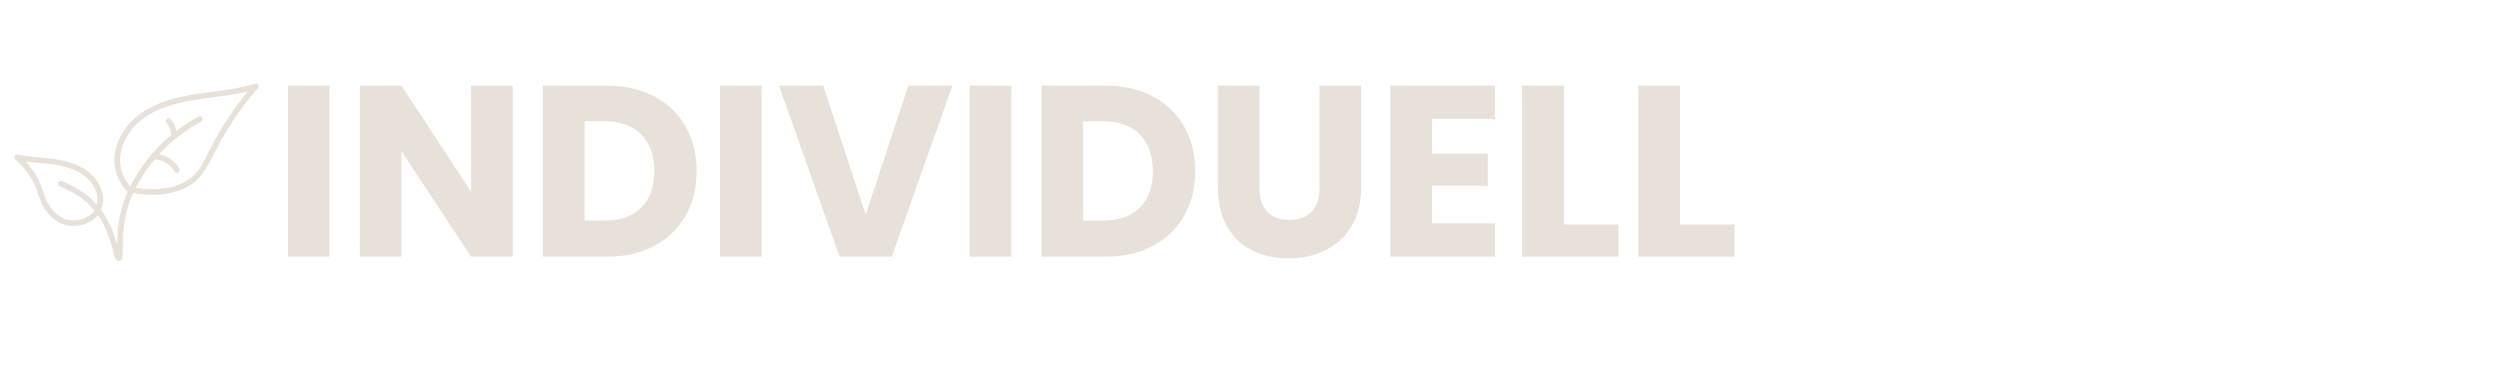 <?xml version="1.0" encoding="utf-8"?>
<svg xmlns="http://www.w3.org/2000/svg" height="1000" preserveAspectRatio="xMidYMid meet" version="1.0" viewBox="0 0 4875 750" width="6500" zoomAndPan="magnify">
  <defs>
    <g/>
    <clipPath id="ef87ebbc11">
      <path clip-rule="nonzero" d="M 27.543 162.469 L 505 162.469 L 505 508.969 L 27.543 508.969 Z M 27.543 162.469"/>
    </clipPath>
  </defs>
  <path d="M 122.43 365.867 C 122.246 365.773 122.066 365.676 121.922 365.559 C 121.922 365.559 121.918 365.559 121.918 365.559 C 122.418 365.953 122.531 365.969 122.43 365.867 Z M 122.43 365.867" fill="#e8e1d9" fill-opacity="1" fill-rule="nonzero"/>
  <g clip-path="url(#ef87ebbc11)">
    <path d="M 504.383 166.914 C 504.188 165.957 503.723 165.051 502.926 164.324 C 502.652 164.07 502.352 163.848 502.027 163.652 C 500.875 162.855 499.457 162.48 498.008 162.805 C 497.582 162.867 497.168 162.988 496.773 163.16 C 483.016 167.465 468.922 170.586 454.727 173.062 C 447.559 174.312 440.363 175.406 433.156 176.422 C 431.352 176.676 429.547 176.926 427.742 177.172 C 427.312 177.23 426.883 177.289 426.453 177.348 C 426.387 177.355 425.777 177.441 425.523 177.473 C 424.688 177.586 423.848 177.699 423.008 177.809 C 419.309 178.301 415.605 178.781 411.906 179.266 C 384.527 182.852 357.023 186.539 330.523 194.578 C 305.391 202.203 280.789 213.777 261.332 231.734 C 243.582 248.117 229.863 270.125 225.082 293.961 C 222.656 306.062 222.496 318.469 225.086 330.559 C 227.914 343.77 234.129 356.039 242.398 366.656 C 244.375 369.191 246.473 371.621 248.691 373.945 C 248.75 374.004 248.82 374.043 248.883 374.102 C 247.531 377.102 246.219 380.125 244.996 383.195 C 236.258 405.113 231.375 428.293 229.453 451.781 C 228.766 460.215 228.492 468.672 228.422 477.133 C 225.473 466.688 222.23 456.355 217.996 446.297 C 212.449 433.125 205.531 420.594 197.055 409.184 C 202.539 396.395 202.137 381.52 197.246 368.555 C 192.484 355.93 184.16 344.875 173.781 336.301 C 149.938 316.613 118.82 311.059 88.91 308.039 C 79.727 307.113 70.523 306.387 61.34 305.441 C 59.043 305.203 56.754 304.953 54.461 304.684 C 53.406 304.559 52.352 304.43 51.297 304.297 C 50.871 304.242 50.449 304.188 50.027 304.133 C 50.152 304.145 48.699 303.949 48.539 303.93 C 43.973 303.285 39.426 302.527 34.906 301.621 C 34.598 301.559 34.277 301.531 33.961 301.516 C 33.953 301.512 33.941 301.512 33.934 301.512 C 33.895 301.512 33.855 301.504 33.816 301.504 C 32.281 301.34 30.719 301.781 29.566 303.035 C 29.547 303.055 29.531 303.078 29.512 303.102 C 28.871 303.719 28.375 304.492 28.156 305.453 C 28.074 305.816 28.031 306.191 28.02 306.566 C 27.879 307.992 28.246 309.441 29.281 310.516 C 29.617 310.941 30.02 311.309 30.48 311.602 C 37.621 317.875 44.305 324.676 50.273 332.082 C 50.586 332.473 50.898 332.863 51.207 333.258 C 51.5 333.629 52.227 334.457 51.52 333.645 C 52.234 334.461 52.852 335.402 53.492 336.277 C 54.691 337.91 55.852 339.57 56.977 341.254 C 58.977 344.254 60.859 347.332 62.613 350.484 C 64.102 353.164 65.492 355.895 66.785 358.672 C 67.074 359.301 67.359 359.93 67.641 360.562 C 67.848 361.027 68.051 361.492 68.254 361.961 C 68.281 362.023 68.297 362.059 68.32 362.109 C 68.438 362.391 68.555 362.676 68.672 362.957 C 69.523 365.043 70.324 367.145 71.09 369.262 C 73.82 376.824 76.031 384.578 79.125 392.004 C 86.129 408.797 98.16 424.184 114.195 433.215 C 127.559 440.746 143.695 442.379 158.543 438.926 C 170.973 436.031 182.586 429.148 191.227 419.711 C 192.754 421.922 194.223 424.172 195.633 426.461 C 198.406 430.957 200.957 435.59 203.297 440.324 C 204.434 442.621 205.52 444.941 206.559 447.281 C 206.812 447.855 207.066 448.43 207.312 449.004 C 207.465 449.352 208.199 450.809 207.574 449.598 C 208.129 450.668 208.516 451.871 208.965 452.992 C 210.684 457.293 212.258 461.648 213.711 466.047 C 216.094 473.25 218.121 480.562 220.043 487.902 C 221.25 492.508 222.258 497.273 224.023 501.707 C 224.781 503.613 225.551 505.406 227.062 506.855 C 229.641 509.328 233.773 509.359 236.328 506.809 C 238.023 505.117 238.574 502.809 238.879 500.527 C 239.207 498.094 239.309 495.652 239.344 493.195 C 239.457 485.797 239.312 478.395 239.473 470.992 C 239.699 460.453 240.375 449.918 241.723 439.453 C 241.73 439.402 241.75 439.246 241.77 439.09 C 241.805 438.84 241.895 438.176 241.891 438.199 C 241.984 437.535 242.078 436.871 242.18 436.207 C 242.402 434.688 242.641 433.172 242.895 431.66 C 243.418 428.539 244.004 425.426 244.652 422.328 C 245.902 416.391 247.391 410.504 249.121 404.691 C 250.699 399.398 252.477 394.16 254.449 389 C 254.898 387.832 255.355 386.664 255.824 385.504 C 256.066 384.895 256.312 384.293 256.562 383.688 C 256.672 383.422 256.781 383.156 256.895 382.891 C 256.922 382.816 256.949 382.758 256.969 382.707 C 256.98 382.68 256.992 382.656 257.004 382.625 C 257.875 380.586 258.781 378.562 259.707 376.551 C 284.418 380.363 309.914 381.512 334.457 375.941 C 351.172 372.148 366.898 364.902 380.215 354.074 C 394.898 342.137 404.07 325.719 412.574 309.141 C 418.383 297.824 424.105 286.469 430.266 275.34 C 437.574 262.137 445.383 249.215 453.68 236.609 C 461.125 225.301 468.957 214.25 477.16 203.48 C 477.59 202.918 478.02 202.352 478.453 201.789 C 478.695 201.473 478.938 201.16 479.18 200.844 C 480.168 199.543 481.188 198.262 482.199 196.98 C 484.016 194.672 485.848 192.379 487.699 190.102 C 491.102 185.906 494.562 181.762 498.082 177.664 C 499.684 175.793 501.301 173.934 502.926 172.086 C 503.117 171.867 503.285 171.637 503.445 171.398 C 504.398 170.137 504.836 168.52 504.383 166.914 Z M 101.695 320.48 C 102.344 320.566 102.34 320.566 101.695 320.48 Z M 176.285 418.605 C 176.238 418.645 176.188 418.676 176.137 418.715 C 176.398 418.508 176.902 418.156 176.285 418.605 Z M 177.457 417.664 C 177.156 417.914 176.852 418.16 176.547 418.406 C 176.465 418.469 176.203 418.633 176.07 418.762 C 175.414 419.242 174.758 419.723 174.086 420.184 C 172.496 421.273 170.848 422.285 169.156 423.215 C 168.32 423.676 167.473 424.113 166.613 424.535 C 166.172 424.75 165.727 424.957 165.281 425.16 C 165.02 425.281 164.762 425.395 164.5 425.512 C 164.168 425.66 164.141 425.691 164.246 425.652 C 163.395 426.07 162.379 426.34 161.508 426.645 C 160.422 427.02 159.32 427.363 158.215 427.676 C 157.102 427.988 155.98 428.27 154.852 428.516 C 153.402 428.832 151.867 428.941 150.434 429.301 C 150.363 429.312 150.293 429.32 150.223 429.328 C 149.801 429.375 149.375 429.418 148.949 429.457 C 147.922 429.555 146.895 429.621 145.863 429.664 C 143.805 429.746 141.746 429.723 139.695 429.59 C 138.684 429.523 137.676 429.418 136.668 429.305 C 136.691 429.301 135.871 429.195 135.586 429.148 C 134.941 429.039 134.297 428.922 133.656 428.793 C 131.109 428.277 128.598 427.586 126.148 426.715 C 125.355 426.434 124.578 426.113 123.793 425.812 C 125.855 426.605 123.984 425.887 123.469 425.648 C 122.914 425.395 122.363 425.129 121.816 424.852 C 118.938 423.395 116.195 421.668 113.594 419.758 C 113.512 419.699 113.199 419.461 112.969 419.289 C 112.781 419.141 112.289 418.758 112.152 418.648 C 111.246 417.914 110.355 417.156 109.484 416.383 C 107.723 414.812 106.035 413.16 104.414 411.445 C 102.668 409.602 101 407.688 99.426 405.695 C 99.375 405.633 99.184 405.387 99.07 405.242 C 99.027 405.184 98.992 405.137 98.98 405.121 C 98.66 404.688 98.336 404.258 98.023 403.82 C 97.324 402.848 96.648 401.863 96 400.863 C 93.773 397.445 91.844 393.848 90.176 390.129 C 89.984 389.707 89.82 389.082 89.551 388.703 C 89.504 388.586 89.457 388.473 89.41 388.359 C 89.043 387.453 88.684 386.543 88.34 385.633 C 87.645 383.809 86.992 381.969 86.363 380.121 C 85.082 376.391 83.879 372.637 82.582 368.91 C 80.07 361.68 77.168 354.566 73.617 347.781 C 67.375 335.848 59.25 324.898 49.98 315.105 C 60.098 316.41 70.273 317.273 80.43 318.207 C 84.316 318.562 88.207 318.934 92.09 319.344 C 94 319.551 95.91 319.762 97.82 319.992 C 98.629 320.09 99.434 320.188 100.242 320.293 C 100.727 320.355 101.207 320.418 101.691 320.48 C 102.016 320.523 102.336 320.57 102.66 320.613 C 109.766 321.609 116.844 322.871 123.816 324.57 C 127.445 325.457 131.047 326.461 134.598 327.613 C 136.219 328.137 137.824 328.691 139.422 329.277 C 140.258 329.586 141.09 329.898 141.918 330.223 C 142.293 330.371 142.668 330.523 143.043 330.672 C 143.18 330.727 143.848 331.004 144.062 331.094 C 150.27 333.746 156.25 336.961 161.777 340.84 C 162.348 341.246 162.918 341.652 163.48 342.07 C 163.816 342.32 164.176 342.559 164.492 342.828 C 163.449 341.938 164.527 342.859 164.711 343.004 C 165.918 343.961 167.102 344.953 168.258 345.977 C 170.668 348.113 172.957 350.391 175.094 352.797 C 176.02 353.84 176.91 354.914 177.785 356 C 177.836 356.062 177.879 356.113 177.914 356.156 C 177.93 356.176 177.938 356.188 177.953 356.207 C 178.199 356.539 178.453 356.871 178.699 357.211 C 179.191 357.883 179.672 358.562 180.137 359.25 C 181.844 361.766 183.391 364.391 184.742 367.109 C 185.172 367.973 185.566 368.852 185.969 369.73 C 185.977 369.742 185.984 369.766 185.992 369.785 C 186.18 370.215 186.348 370.652 186.516 371.09 C 187.109 372.629 187.637 374.195 188.102 375.781 C 188.602 377.508 189.023 379.258 189.355 381.023 C 189.496 381.754 189.613 382.492 189.723 383.23 C 189.75 383.477 189.809 383.938 189.82 384.031 C 189.867 384.504 189.91 384.98 189.945 385.453 C 190.105 387.512 190.141 389.578 190.043 391.641 C 190 392.59 189.93 393.539 189.828 394.484 C 189.816 394.602 189.723 395.254 189.703 395.406 C 189.641 395.785 189.582 396.168 189.512 396.543 C 189.348 397.426 189.152 398.297 188.934 399.168 C 186.508 396.422 183.984 393.754 181.344 391.188 C 167.102 377.359 150.234 366.367 132.199 358.164 C 128.223 356.355 124.188 354.66 120.117 353.07 C 117.438 352.023 113.977 354.219 113.367 356.906 C 112.648 360.055 114.328 362.535 117.199 363.656 C 118.145 364.023 119.086 364.398 120.023 364.777 C 120.449 364.953 120.871 365.125 121.297 365.301 C 121.504 365.387 121.711 365.473 121.918 365.559 C 121.918 365.559 121.914 365.555 121.914 365.555 C 121.914 365.559 121.918 365.559 121.922 365.559 C 121.926 365.562 121.93 365.562 121.938 365.566 C 122.176 365.664 122.355 365.793 122.43 365.867 C 123.129 366.227 124.027 366.465 124.684 366.754 C 125.73 367.219 126.777 367.691 127.82 368.176 C 131.848 370.039 135.816 372.035 139.703 374.176 C 143.969 376.523 148.141 379.039 152.195 381.734 C 154.309 383.141 156.391 384.594 158.438 386.094 C 159.258 386.695 160.066 387.312 160.879 387.926 C 160.746 387.832 161.773 388.617 161.973 388.777 C 162.547 389.23 163.117 389.688 163.684 390.148 C 171.27 396.328 178.262 403.238 184.496 410.781 C 184.215 411.102 183.953 411.43 183.668 411.738 C 181.738 413.855 179.66 415.836 177.457 417.664 Z M 228.102 498.883 C 228.094 498.934 228.086 498.988 228.078 499.043 C 228.121 498.605 228.141 498.449 228.145 498.469 C 228.129 498.605 228.117 498.746 228.102 498.883 Z M 240.016 341.527 C 240.051 341.613 240.059 341.637 240.016 341.527 Z M 450.973 221.012 C 434.781 244.539 420.625 269.258 407.648 294.684 C 403.047 303.699 398.57 312.812 393.367 321.504 C 391.129 325.242 388.738 328.895 386.109 332.371 C 386.051 332.441 386.008 332.504 385.969 332.551 C 385.945 332.586 385.922 332.613 385.891 332.652 C 385.59 333.035 385.285 333.418 384.977 333.797 C 384.238 334.707 383.48 335.602 382.707 336.48 C 381.336 338.035 379.906 339.543 378.422 340.992 C 376.816 342.566 375.148 344.07 373.426 345.512 C 373.023 345.852 372.617 346.184 372.207 346.516 C 371.961 346.715 371.711 346.914 371.461 347.113 C 371.41 347.152 371.207 347.309 371.07 347.414 C 370.887 347.555 370.695 347.699 370.625 347.75 C 370.25 348.031 369.871 348.312 369.488 348.59 C 366.617 350.676 363.633 352.602 360.551 354.359 C 357.152 356.297 353.641 357.961 350.066 359.547 C 349.906 359.613 349.746 359.68 349.582 359.746 C 349.133 359.93 348.684 360.105 348.234 360.281 C 347.227 360.676 346.211 361.055 345.191 361.418 C 343.066 362.172 340.922 362.863 338.762 363.492 C 334.18 364.824 329.523 365.883 324.824 366.699 C 323.535 366.922 322.246 367.129 320.953 367.316 C 320.715 367.352 320.477 367.387 320.238 367.418 C 320.238 367.422 320.242 367.422 320.246 367.422 C 320.242 367.422 320.238 367.422 320.234 367.422 C 320.176 367.43 320.113 367.438 320.055 367.445 C 319.465 367.531 319.523 367.488 319.727 367.441 C 319.121 367.516 318.188 367.676 318.039 367.691 C 315.238 368.02 312.43 368.266 309.617 368.445 C 296.656 369.266 283.629 368.637 270.746 367.094 C 269.906 366.992 269.066 366.891 268.227 366.781 C 268.262 366.785 267.695 366.711 267.395 366.672 C 267.078 366.629 266.582 366.559 266.617 366.566 C 265.996 366.477 265.379 366.375 264.758 366.285 C 267.121 361.734 269.609 357.25 272.215 352.836 C 276.691 345.262 281.355 337.785 286.359 330.555 C 287.934 328.281 289.539 326.031 291.18 323.809 C 291.965 322.738 292.758 321.68 293.555 320.621 C 293.977 320.066 294.402 319.516 294.824 318.961 C 295.105 318.602 295.383 318.242 295.664 317.883 C 297.488 315.559 299.355 313.266 301.246 310.996 C 302.445 311.016 303.645 311.062 304.844 311.172 C 305.25 311.207 305.66 311.25 306.066 311.297 C 306.18 311.312 306.312 311.336 306.445 311.355 C 307.25 311.492 308.055 311.621 308.855 311.785 C 310.531 312.129 312.188 312.559 313.816 313.07 C 314.602 313.316 315.379 313.578 316.148 313.859 C 316.535 314.004 316.918 314.148 317.301 314.297 C 317.492 314.371 317.68 314.449 317.871 314.527 C 318.582 314.809 317.996 314.492 317.77 314.449 C 318.148 314.438 319.66 315.348 319.934 315.484 C 320.734 315.875 321.523 316.285 322.301 316.719 C 323.859 317.582 325.371 318.523 326.836 319.539 C 327.172 319.773 327.508 320.012 327.84 320.254 C 327.918 320.309 328.195 320.516 328.391 320.664 C 328.582 320.812 328.918 321.078 329.004 321.148 C 329.375 321.453 329.742 321.762 330.105 322.074 C 331.398 323.191 332.637 324.371 333.812 325.609 C 334.473 326.305 335.109 327.02 335.727 327.75 C 336.035 328.113 336.336 328.484 336.637 328.859 C 336.645 328.867 336.66 328.883 336.672 328.898 C 336.762 329.02 336.871 329.168 336.902 329.211 C 338.082 330.809 339.152 332.48 340.129 334.207 C 341.543 336.707 345.172 337.77 347.637 336.176 C 350.164 334.547 351.121 331.344 349.605 328.668 C 341.941 315.117 328.312 305.074 313.176 301.512 C 312.156 301.27 311.125 301.062 310.09 300.879 C 321.668 288.219 334.332 276.559 347.855 266.004 C 348.047 265.852 348.242 265.703 348.434 265.551 C 348.453 265.539 348.461 265.527 348.48 265.516 C 348.863 265.223 349.246 264.926 349.629 264.633 C 350.488 263.98 351.348 263.332 352.211 262.688 C 353.895 261.426 355.59 260.184 357.301 258.961 C 360.461 256.695 363.664 254.484 366.902 252.332 C 372.766 248.438 378.754 244.73 384.852 241.215 C 387.375 239.758 389.918 238.336 392.48 236.945 C 395.004 235.574 396.02 231.875 394.449 229.438 C 392.797 226.875 389.641 226 386.941 227.469 C 374.672 234.129 362.816 241.539 351.48 249.684 C 348.91 251.531 346.379 253.422 343.859 255.34 C 342.094 246.895 338.336 239.051 332.836 232.211 C 331.031 229.961 326.934 230.188 325.074 232.211 C 322.883 234.598 323.148 237.574 325.074 239.973 C 325.199 240.129 325.27 240.215 325.312 240.27 C 325.414 240.402 325.516 240.539 325.617 240.672 C 325.977 241.164 326.328 241.664 326.668 242.172 C 327.352 243.184 327.992 244.223 328.594 245.285 C 329.121 246.215 329.613 247.164 330.078 248.125 C 330.277 248.543 330.465 248.961 330.652 249.383 C 330.676 249.465 331.086 250.441 331.145 250.602 C 331.953 252.742 332.609 254.941 333.105 257.18 C 333.348 258.273 333.566 259.387 333.711 260.5 C 333.746 260.844 333.809 261.461 333.824 261.594 C 333.871 262.125 333.902 262.656 333.934 263.188 C 325.293 270.301 317.012 277.848 309.188 285.848 C 293.984 301.395 280.492 318.609 268.984 337.055 C 263.609 345.676 258.551 354.445 253.973 363.465 C 253.773 363.238 253.559 363.023 253.359 362.797 C 252.859 362.219 252.367 361.633 251.879 361.043 C 251.586 360.691 251.297 360.332 251.012 359.977 C 250.969 359.926 250.746 359.637 250.59 359.438 C 248.699 356.945 246.922 354.367 245.301 351.691 C 243.637 348.945 242.121 346.113 240.773 343.199 C 240.469 342.535 240.172 341.863 239.883 341.191 C 239.875 341.176 239.871 341.168 239.863 341.148 C 239.691 340.727 239.52 340.301 239.352 339.875 C 238.77 338.383 238.23 336.871 237.738 335.344 C 236.812 332.484 236.047 329.57 235.457 326.621 C 235.188 325.266 234.961 323.906 234.754 322.539 C 234.746 322.504 234.742 322.477 234.738 322.445 C 234.734 322.418 234.734 322.398 234.73 322.363 C 234.699 322.09 234.664 321.82 234.633 321.547 C 234.539 320.727 234.461 319.91 234.395 319.09 C 233.934 313.434 234.082 307.738 234.777 302.109 C 234.785 302.062 234.789 302.004 234.793 301.941 C 234.828 301.672 234.875 301.398 234.918 301.129 C 235.02 300.453 235.129 299.777 235.25 299.102 C 235.496 297.684 235.777 296.273 236.094 294.867 C 236.727 292.043 237.488 289.25 238.371 286.492 C 239.215 283.848 240.098 281.125 241.258 278.59 C 241.281 278.539 241.305 278.492 241.32 278.453 C 241.488 278.07 241.652 277.684 241.824 277.305 C 242.105 276.664 242.395 276.031 242.691 275.398 C 243.344 274.004 244.023 272.625 244.73 271.258 C 247.387 266.141 250.438 261.223 253.82 256.551 C 254.234 255.98 254.652 255.41 255.078 254.848 C 255.293 254.559 255.508 254.273 255.727 253.988 C 255.742 253.969 255.75 253.961 255.766 253.941 C 256.73 252.723 257.707 251.516 258.711 250.328 C 260.629 248.066 262.625 245.875 264.699 243.758 C 266.77 241.648 268.91 239.613 271.129 237.66 C 272.125 236.781 273.141 235.918 274.168 235.07 C 274.707 234.625 275.25 234.184 275.797 233.75 C 276.066 233.535 276.336 233.301 276.617 233.102 C 275.512 233.883 276.664 233.066 276.906 232.883 C 282.055 228.973 287.469 225.414 293.078 222.191 C 298.605 219.016 304.32 216.168 310.16 213.609 C 310.512 213.453 310.867 213.301 311.219 213.148 C 311.215 213.152 311.52 213.023 311.766 212.918 C 312.008 212.812 312.469 212.621 312.461 212.625 C 312.82 212.477 313.176 212.328 313.531 212.184 C 315.031 211.57 316.539 210.98 318.055 210.402 C 321.09 209.246 324.148 208.16 327.234 207.137 C 339.496 203.062 352.07 199.98 364.742 197.492 C 371.152 196.234 377.59 195.133 384.043 194.133 C 387.535 193.59 391.031 193.078 394.531 192.582 C 396.25 192.34 397.969 192.102 399.688 191.867 C 400.547 191.75 401.406 191.633 402.266 191.516 C 402.316 191.512 402.355 191.504 402.391 191.5 C 402.457 191.492 402.527 191.48 402.613 191.469 C 403.129 191.402 403.645 191.332 404.16 191.266 C 430.617 187.742 457.273 184.734 483.223 178.332 C 471.855 192.078 461.082 206.32 450.973 221.012 Z M 450.973 221.012" fill="#e8e1d9" fill-opacity="1" fill-rule="nonzero"/>
  </g>
  <path d="M 319.727 367.441 C 320 367.41 320.207 367.395 320.234 367.422 C 320.238 367.418 320.238 367.418 320.238 367.418 C 320.195 367.363 319.906 367.402 319.727 367.441 Z M 319.727 367.441" fill="#e8e1d9" fill-opacity="1" fill-rule="nonzero"/>
  <g fill="#e8e1d9" fill-opacity="1">
    <g transform="translate(531.998, 500.525)">
      <g>
        <path d="M 110.672 -333.422 L 110.672 0 L 29.453 0 L 29.453 -333.422 Z M 110.672 -333.422"/>
      </g>
    </g>
  </g>
  <g fill="#e8e1d9" fill-opacity="1">
    <g transform="translate(672.114, 500.525)">
      <g>
        <path d="M 327.734 0 L 246.516 0 L 110.672 -205.656 L 110.672 0 L 29.453 0 L 29.453 -333.422 L 110.672 -333.422 L 246.516 -126.812 L 246.516 -333.422 L 327.734 -333.422 Z M 327.734 0"/>
      </g>
    </g>
  </g>
  <g fill="#e8e1d9" fill-opacity="1">
    <g transform="translate(1029.292, 500.525)">
      <g>
        <path d="M 154.359 -333.422 C 189.516 -333.422 220.234 -326.453 246.516 -312.516 C 272.797 -298.586 293.141 -279.035 307.547 -253.859 C 321.953 -228.691 329.156 -199.645 329.156 -166.719 C 329.156 -134.102 321.953 -105.129 307.547 -79.797 C 293.141 -54.461 272.711 -34.828 246.266 -20.891 C 219.828 -6.961 189.191 0 154.359 0 L 29.453 0 L 29.453 -333.422 Z M 149.141 -70.297 C 179.859 -70.297 203.766 -78.688 220.859 -95.469 C 237.961 -112.25 246.516 -136 246.516 -166.719 C 246.516 -197.426 237.961 -221.328 220.859 -238.422 C 203.766 -255.523 179.859 -264.078 149.141 -264.078 L 110.672 -264.078 L 110.672 -70.297 Z M 149.141 -70.297"/>
      </g>
    </g>
  </g>
  <g fill="#e8e1d9" fill-opacity="1">
    <g transform="translate(1374.595, 500.525)">
      <g>
        <path d="M 110.672 -333.422 L 110.672 0 L 29.453 0 L 29.453 -333.422 Z M 110.672 -333.422"/>
      </g>
    </g>
  </g>
  <g fill="#e8e1d9" fill-opacity="1">
    <g transform="translate(1514.711, 500.525)">
      <g>
        <path d="M 342.453 -333.422 L 224.188 0 L 122.547 0 L 4.281 -333.422 L 90.719 -333.422 L 173.359 -81.688 L 256.484 -333.422 Z M 342.453 -333.422"/>
      </g>
    </g>
  </g>
  <g fill="#e8e1d9" fill-opacity="1">
    <g transform="translate(1861.439, 500.525)">
      <g>
        <path d="M 110.672 -333.422 L 110.672 0 L 29.453 0 L 29.453 -333.422 Z M 110.672 -333.422"/>
      </g>
    </g>
  </g>
  <g fill="#e8e1d9" fill-opacity="1">
    <g transform="translate(2001.555, 500.525)">
      <g>
        <path d="M 154.359 -333.422 C 189.516 -333.422 220.234 -326.453 246.516 -312.516 C 272.797 -298.586 293.141 -279.035 307.547 -253.859 C 321.953 -228.691 329.156 -199.645 329.156 -166.719 C 329.156 -134.102 321.953 -105.129 307.547 -79.797 C 293.141 -54.461 272.711 -34.828 246.266 -20.891 C 219.828 -6.961 189.191 0 154.359 0 L 29.453 0 L 29.453 -333.422 Z M 149.141 -70.297 C 179.859 -70.297 203.766 -78.688 220.859 -95.469 C 237.961 -112.25 246.516 -136 246.516 -166.719 C 246.516 -197.426 237.961 -221.328 220.859 -238.422 C 203.766 -255.523 179.859 -264.078 149.141 -264.078 L 110.672 -264.078 L 110.672 -70.297 Z M 149.141 -70.297"/>
      </g>
    </g>
  </g>
  <g fill="#e8e1d9" fill-opacity="1">
    <g transform="translate(2346.858, 500.525)">
      <g>
        <path d="M 109.25 -333.422 L 109.25 -133.938 C 109.25 -113.988 114.156 -98.629 123.969 -87.859 C 133.781 -77.098 148.188 -71.719 167.188 -71.719 C 186.188 -71.719 200.75 -77.098 210.875 -87.859 C 221.008 -98.629 226.078 -113.988 226.078 -133.938 L 226.078 -333.422 L 307.312 -333.422 L 307.312 -134.422 C 307.312 -104.648 300.977 -79.473 288.312 -58.891 C 275.645 -38.305 258.625 -22.789 237.25 -12.344 C 215.875 -1.895 192.047 3.328 165.766 3.328 C 139.484 3.328 115.973 -1.816 95.234 -12.109 C 74.492 -22.398 58.102 -37.914 46.062 -58.656 C 34.031 -79.395 28.016 -104.648 28.016 -134.422 L 28.016 -333.422 Z M 109.25 -333.422"/>
      </g>
    </g>
  </g>
  <g fill="#e8e1d9" fill-opacity="1">
    <g transform="translate(2681.712, 500.525)">
      <g>
        <path d="M 110.672 -268.359 L 110.672 -200.906 L 219.438 -200.906 L 219.438 -138.219 L 110.672 -138.219 L 110.672 -65.078 L 233.688 -65.078 L 233.688 0 L 29.453 0 L 29.453 -333.422 L 233.688 -333.422 L 233.688 -268.359 Z M 110.672 -268.359"/>
      </g>
    </g>
  </g>
  <g fill="#e8e1d9" fill-opacity="1">
    <g transform="translate(2938.671, 500.525)">
      <g>
        <path d="M 110.672 -62.703 L 217.062 -62.703 L 217.062 0 L 29.453 0 L 29.453 -333.422 L 110.672 -333.422 Z M 110.672 -62.703"/>
      </g>
    </g>
  </g>
  <g fill="#e8e1d9" fill-opacity="1">
    <g transform="translate(3165.231, 500.525)">
      <g>
        <path d="M 110.672 -62.703 L 217.062 -62.703 L 217.062 0 L 29.453 0 L 29.453 -333.422 L 110.672 -333.422 Z M 110.672 -62.703"/>
      </g>
    </g>
  </g>
</svg>